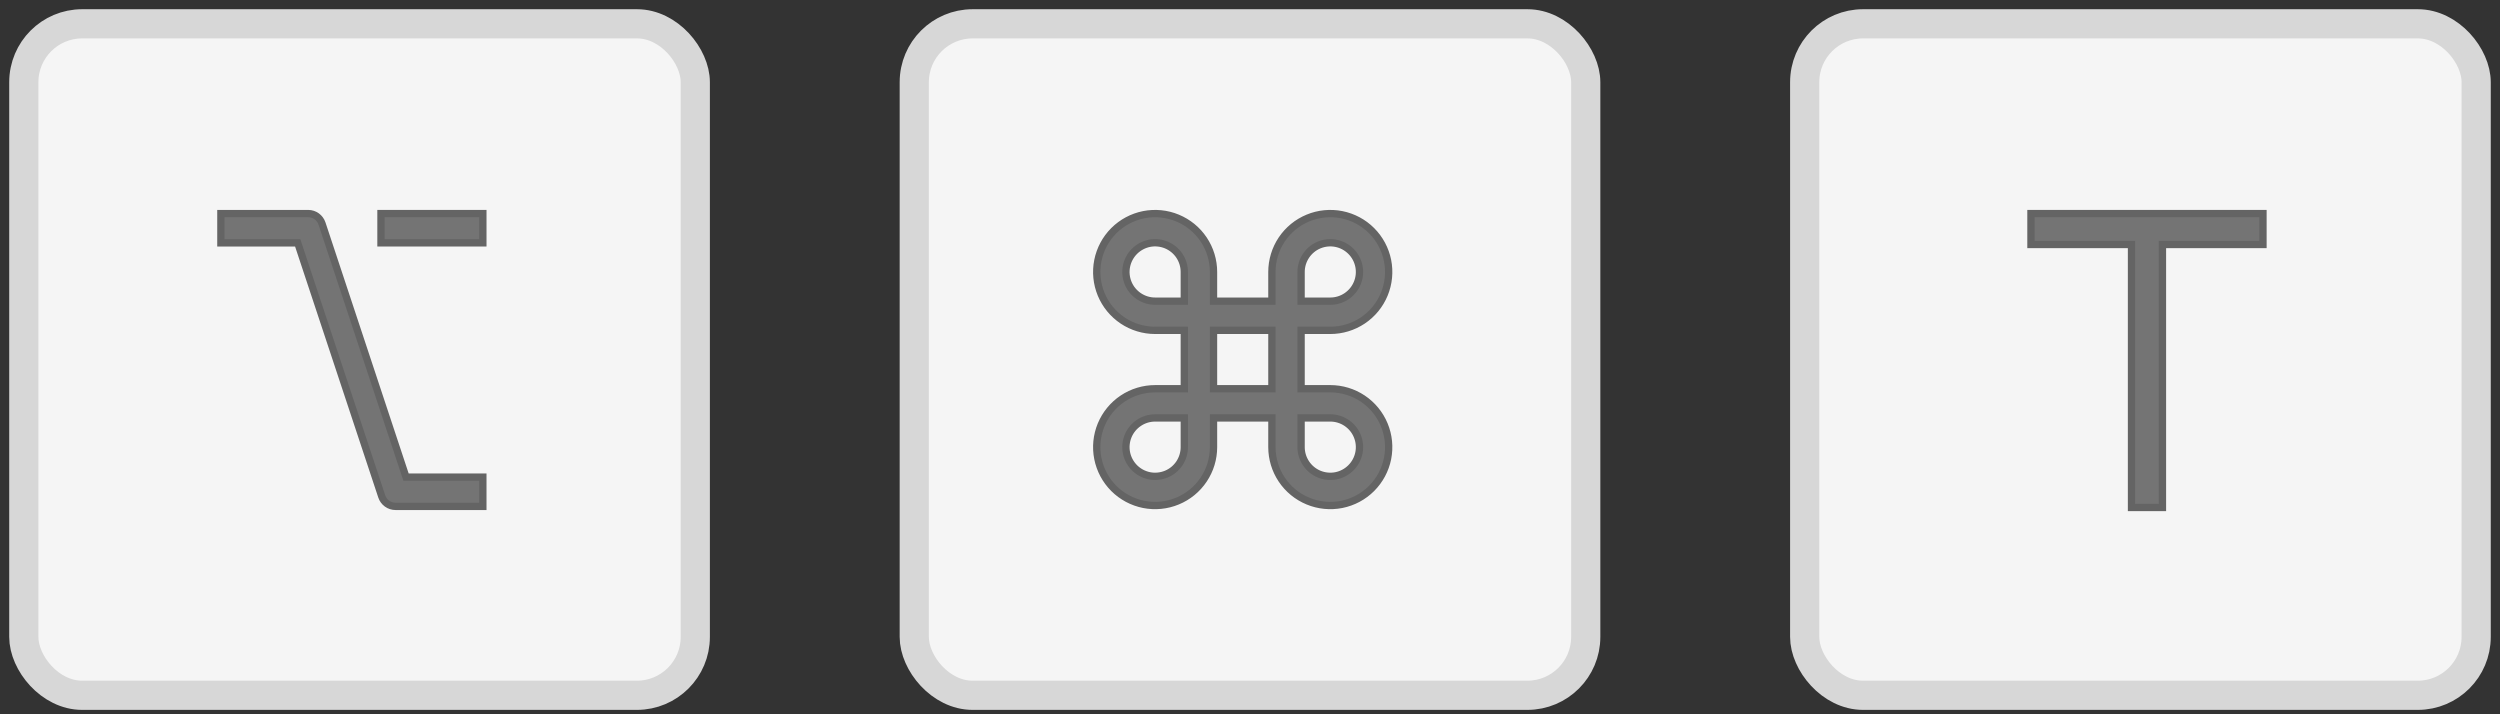 <?xml version="1.0" encoding="utf-8"?>
<svg xmlns="http://www.w3.org/2000/svg" fill="none" height="100%" overflow="visible" preserveAspectRatio="none" style="display: block;" viewBox="0 0 105 30" width="100%">
<rect x="0" y="0" width="105" height="30" fill="#333333" stroke="none"/>
<g id="Frame 1073713104">
<g id="Frame 962">
<rect fill="#F5F5F5" height="28.202" id="Rectangle 967" rx="2.452" stroke="#D7D7D7" stroke-width="1.226" width="28.202" x="1" y="1"/>
<g id="Union">
<path d="M12.945 8.97C13.208 8.97 13.441 9.139 13.524 9.39L17.053 20.038H20.28V21.268H16.612C16.349 21.268 16.116 21.099 16.033 20.848L12.504 10.2H9.277V8.97H12.945Z" fill="#747474"/>
<path d="M20.28 10.2H16.001V8.97H20.28V10.2Z" fill="#747474"/>
<path d="M12.945 8.97C13.208 8.97 13.441 9.139 13.524 9.39L17.053 20.038H20.28V21.268H16.612C16.349 21.268 16.116 21.099 16.033 20.848L12.504 10.2H9.277V8.97H12.945Z" stroke="#646464" stroke-width="0.307"/>
<path d="M20.28 10.2H16.001V8.97H20.28V10.2Z" stroke="#646464" stroke-width="0.307"/>
</g>
</g>
<g id="Frame 963">
<rect fill="#F5F5F5" height="28.202" id="Rectangle 968" rx="2.452" stroke="#D7D7D7" stroke-width="1.226" width="28.202" x="38.399" y="1"/>
<path clip-rule="evenodd" d="M54.934 9.157C55.382 8.971 55.875 8.923 56.351 9.017C56.827 9.112 57.264 9.345 57.606 9.688C57.949 10.031 58.183 10.468 58.278 10.944C58.372 11.419 58.324 11.912 58.138 12.361C57.953 12.809 57.639 13.192 57.235 13.462C56.832 13.731 56.358 13.875 55.873 13.875H54.646V16.327H55.873C56.358 16.327 56.832 16.471 57.235 16.74C57.638 17.01 57.953 17.393 58.138 17.841C58.324 18.289 58.372 18.782 58.278 19.258C58.183 19.734 57.949 20.171 57.606 20.514C57.264 20.857 56.827 21.09 56.351 21.185C55.875 21.279 55.382 21.231 54.934 21.045C54.486 20.86 54.103 20.546 53.833 20.142C53.564 19.739 53.42 19.265 53.42 18.78V17.553H50.968V18.78C50.968 19.265 50.824 19.739 50.554 20.142C50.285 20.546 49.901 20.86 49.453 21.045C49.005 21.231 48.512 21.279 48.037 21.185C47.561 21.09 47.124 20.857 46.781 20.514C46.438 20.171 46.205 19.734 46.11 19.258C46.015 18.782 46.064 18.29 46.249 17.841C46.435 17.393 46.749 17.01 47.152 16.74C47.556 16.471 48.03 16.327 48.515 16.327H49.741V13.875H48.515C48.03 13.875 47.556 13.731 47.152 13.462C46.749 13.192 46.435 12.809 46.249 12.361C46.064 11.912 46.015 11.419 46.11 10.944C46.205 10.468 46.438 10.031 46.781 9.688C47.124 9.345 47.561 9.112 48.037 9.017C48.512 8.923 49.005 8.971 49.453 9.157C49.901 9.342 50.285 9.656 50.554 10.059C50.824 10.463 50.968 10.937 50.968 11.422V12.649H53.42V11.422C53.42 10.937 53.564 10.463 53.833 10.059C54.103 9.656 54.486 9.342 54.934 9.157ZM48.515 17.553C48.273 17.553 48.035 17.625 47.834 17.76C47.632 17.895 47.475 18.086 47.382 18.31C47.289 18.534 47.265 18.781 47.312 19.019C47.36 19.257 47.477 19.475 47.648 19.647C47.82 19.818 48.038 19.935 48.276 19.983C48.513 20.03 48.761 20.005 48.985 19.913C49.209 19.82 49.4 19.663 49.535 19.461C49.669 19.259 49.741 19.022 49.741 18.78V17.553H48.515ZM54.646 18.78C54.646 19.022 54.718 19.259 54.853 19.461C54.988 19.663 55.179 19.82 55.403 19.913C55.627 20.005 55.874 20.03 56.112 19.983C56.35 19.935 56.568 19.818 56.739 19.647C56.911 19.475 57.028 19.257 57.075 19.019C57.123 18.781 57.098 18.534 57.005 18.31C56.913 18.086 56.755 17.895 56.554 17.76C56.352 17.625 56.115 17.553 55.873 17.553H54.646V18.78ZM50.968 16.327H53.42V13.875H50.968V16.327ZM48.985 10.289C48.761 10.197 48.514 10.172 48.276 10.219C48.038 10.267 47.82 10.384 47.648 10.555C47.477 10.727 47.36 10.945 47.312 11.183C47.265 11.421 47.289 11.668 47.382 11.892C47.475 12.116 47.632 12.307 47.834 12.442C48.035 12.577 48.273 12.649 48.515 12.649H49.741V11.422C49.741 11.18 49.669 10.943 49.535 10.741C49.4 10.539 49.208 10.382 48.985 10.289ZM56.112 10.219C55.874 10.172 55.627 10.197 55.403 10.289C55.179 10.382 54.988 10.539 54.853 10.741C54.718 10.943 54.646 11.18 54.646 11.422V12.649H55.873C56.115 12.649 56.352 12.577 56.554 12.442C56.755 12.307 56.913 12.116 57.005 11.892C57.098 11.668 57.123 11.421 57.075 11.183C57.028 10.945 56.911 10.727 56.739 10.555C56.568 10.384 56.35 10.267 56.112 10.219Z" fill="#747474" fill-rule="evenodd" id="Union_2" stroke="#646464" stroke-linecap="round" stroke-width="0.307"/>
</g>
<g id="Frame 964">
<rect fill="#F5F5F5" height="28.202" id="Rectangle 969" rx="2.452" stroke="#D7D7D7" stroke-width="1.226" width="28.202" x="75.797" y="1"/>
<path d="M95.045 10.269H90.823V21.314H89.523V10.269H85.3V8.97H95.045V10.269Z" fill="#747474" id="Union_3" stroke="#646464" stroke-width="0.307"/>
</g>
</g>
</svg>